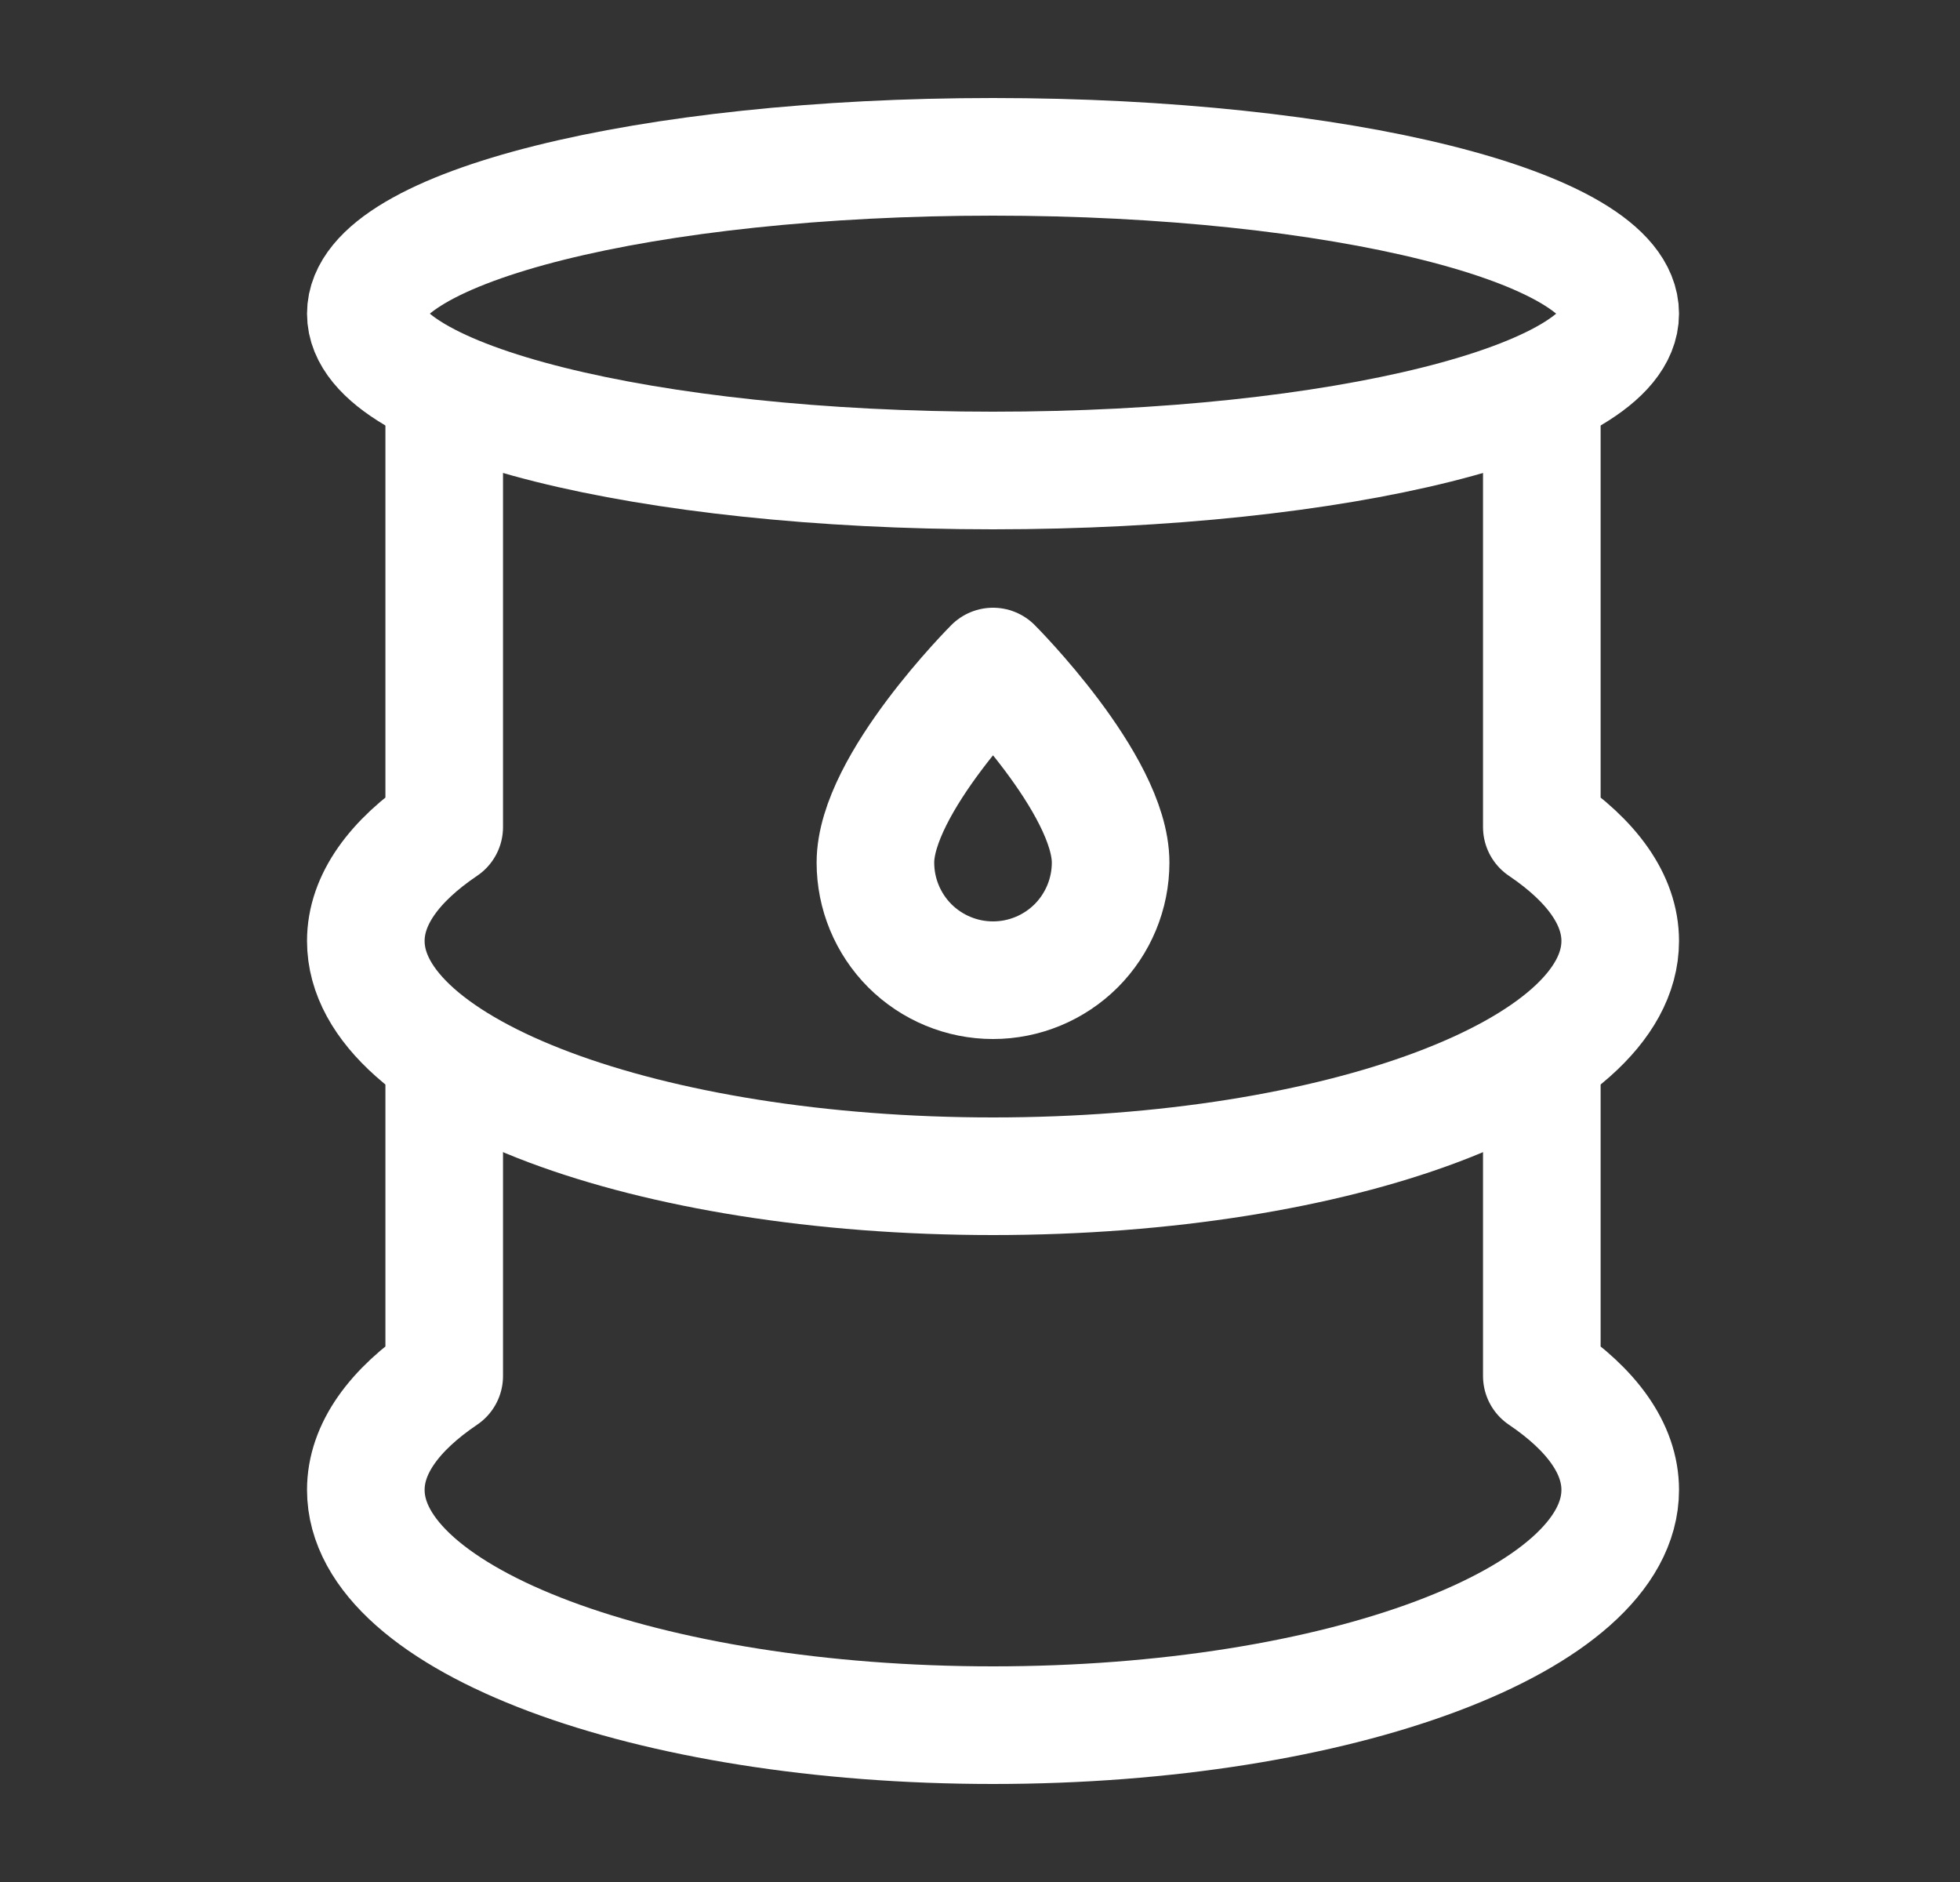 <svg width="25" height="24" viewBox="0 0 25 24" fill="none" xmlns="http://www.w3.org/2000/svg">
<rect x="0" y="0" width="25" height="24" fill="#333333" stroke="none"/>
<path d="M12.666 6C17.084 6 20.666 5.105 20.666 4C20.666 2.895 17.084 2 12.666 2C8.248 2 4.666 2.895 4.666 4C4.666 5.105 8.248 6 12.666 6Z" stroke="white" stroke-width="1.5" stroke-linecap="round" stroke-linejoin="round"/>
<path d="M12.666 12.5C13.064 12.5 13.445 12.342 13.727 12.061C14.008 11.779 14.166 11.398 14.166 11C14.166 10 12.666 8.5 12.666 8.5C12.666 8.5 11.166 10 11.166 11C11.166 11.398 11.324 11.779 11.605 12.061C11.887 12.342 12.268 12.5 12.666 12.5Z" stroke="white" stroke-width="1.5" stroke-linecap="round" stroke-linejoin="round"/>
<path d="M19.666 5V10.547C20.303 10.977 20.666 11.473 20.666 12C20.666 13.657 17.084 15 12.666 15C8.248 15 4.666 13.657 4.666 12C4.666 11.473 5.029 10.977 5.666 10.547V5" stroke="white" stroke-width="1.5" stroke-linecap="round" stroke-linejoin="round"/>
<path d="M19.666 13.5V17.547C20.303 17.977 20.666 18.473 20.666 19C20.666 20.657 17.084 22 12.666 22C8.248 22 4.666 20.657 4.666 19C4.666 18.473 5.029 17.977 5.666 17.547V13.5" stroke="white" stroke-width="1.5" stroke-linecap="round" stroke-linejoin="round"/>
</svg>
